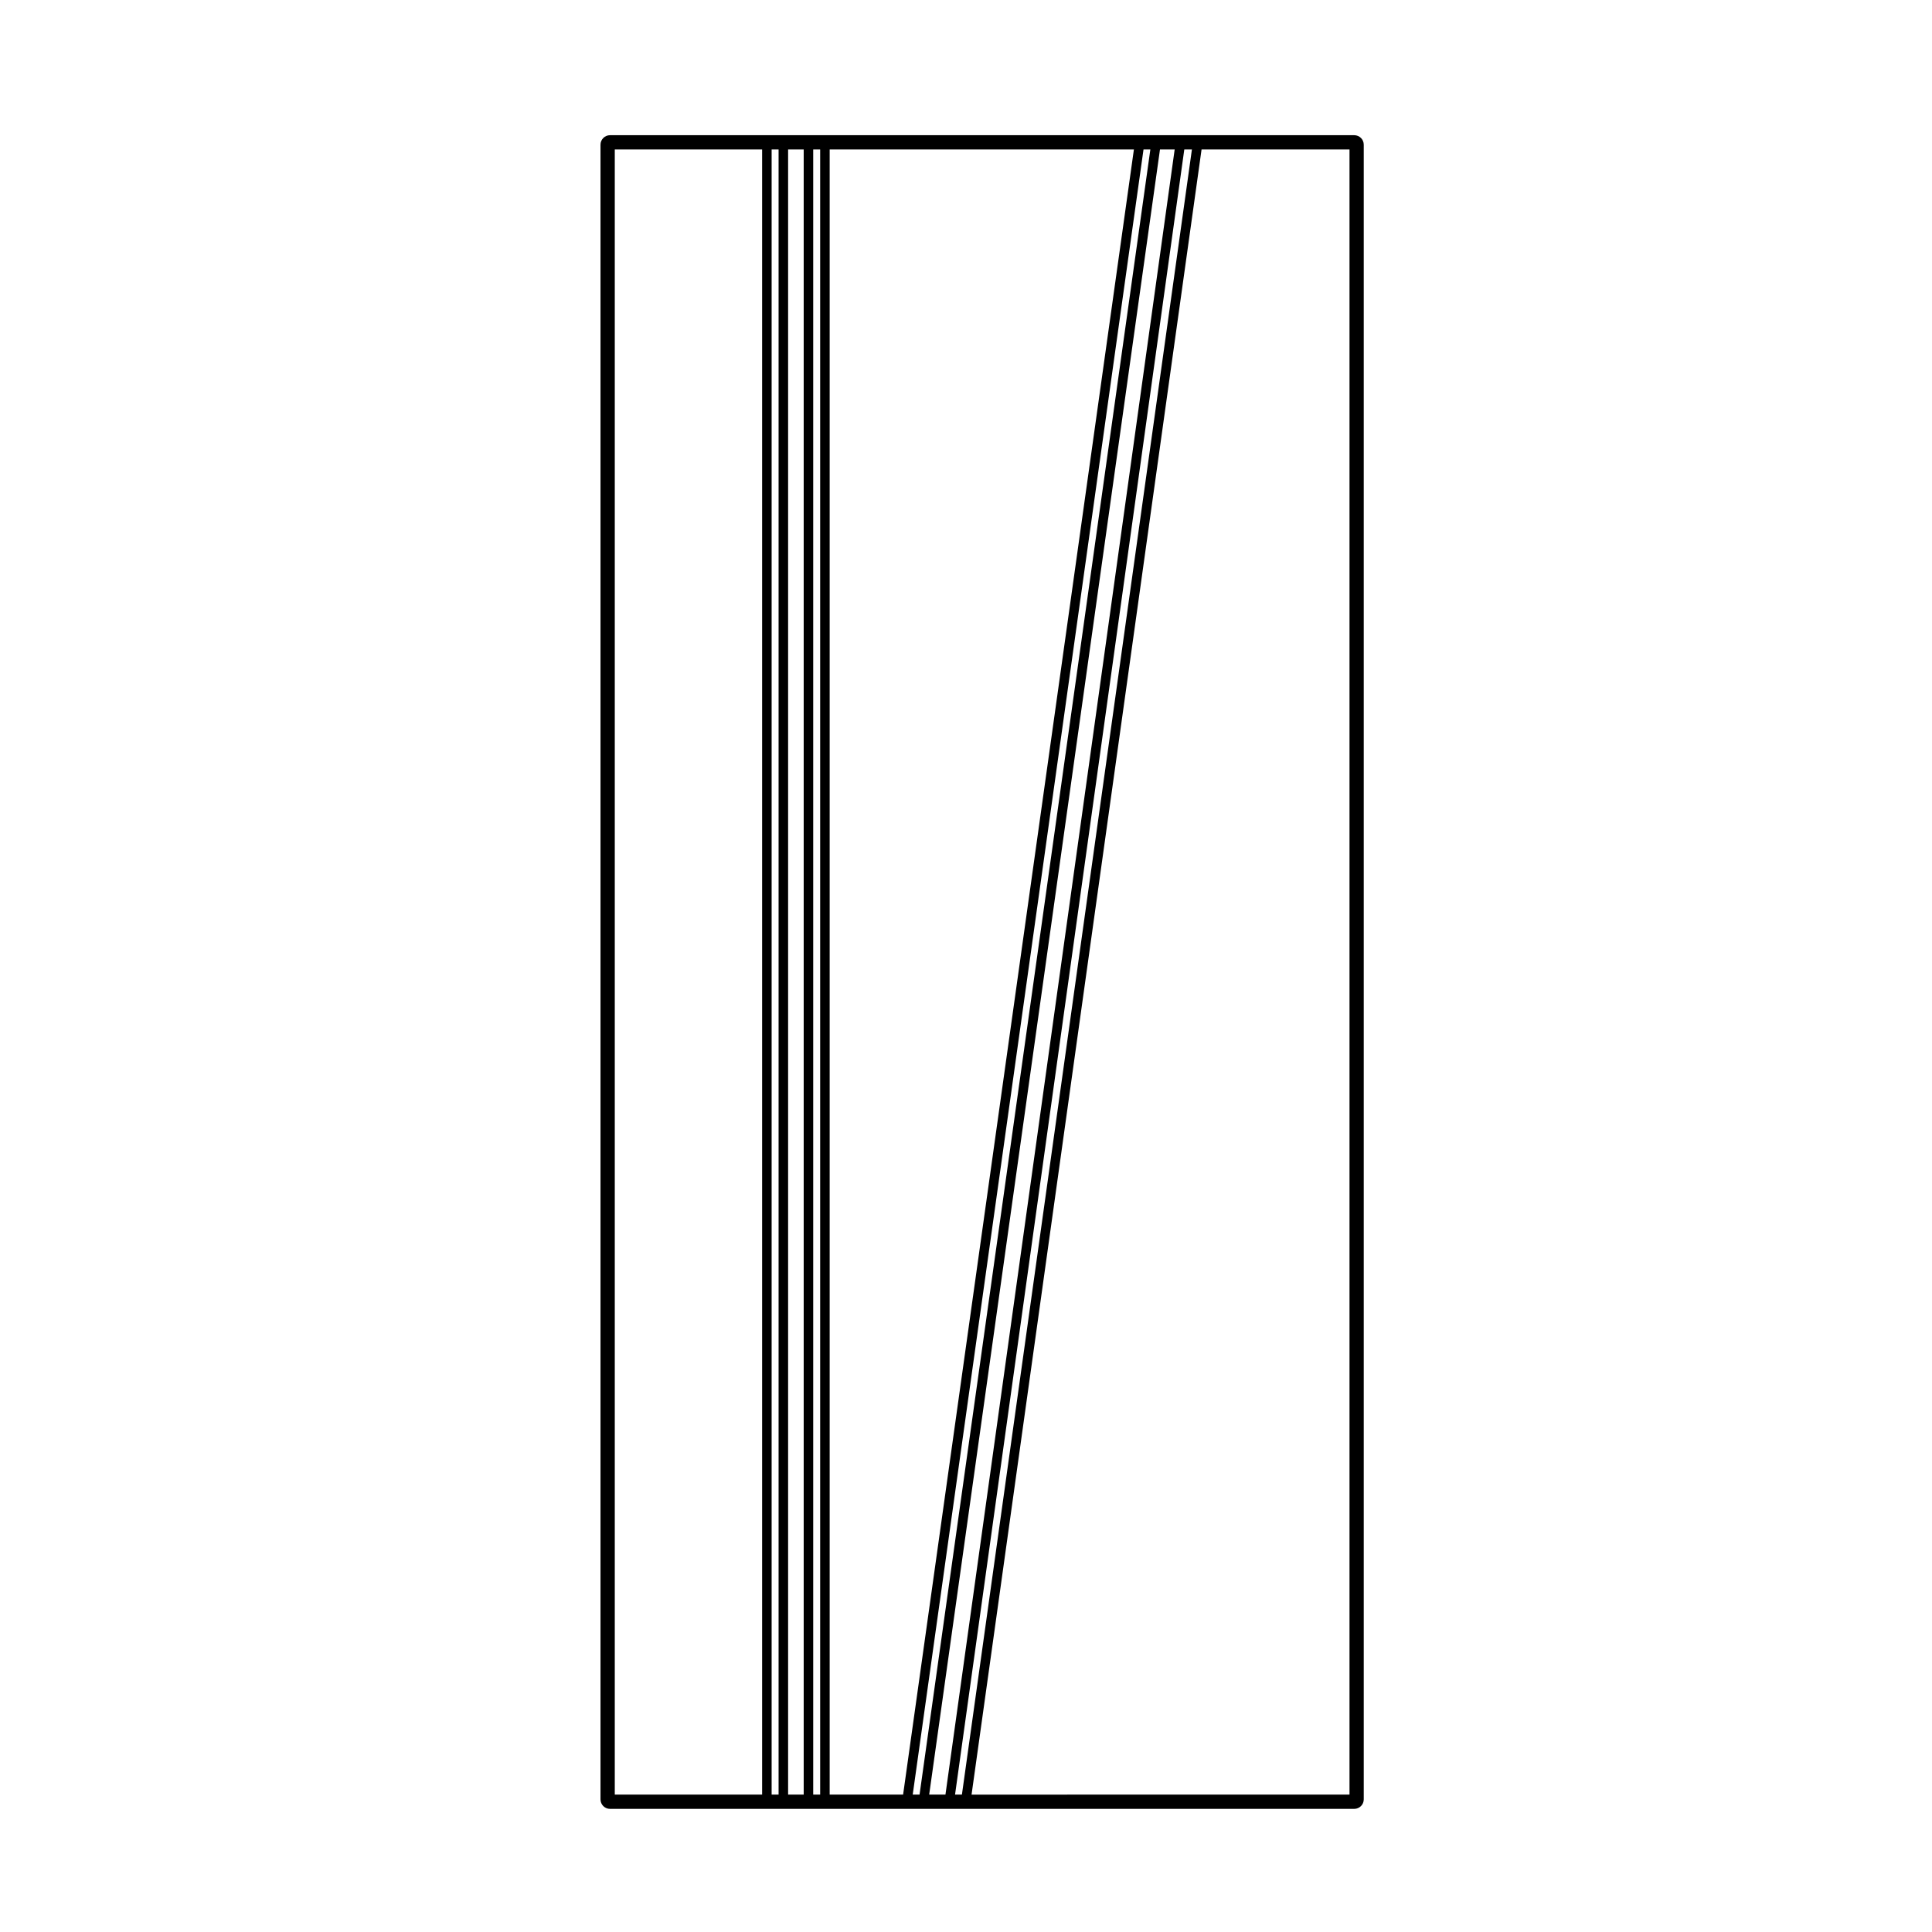 <?xml version="1.0" encoding="UTF-8"?>
<!-- Uploaded to: ICON Repo, www.iconrepo.com, Generator: ICON Repo Mixer Tools -->
<svg fill="#000000" width="800px" height="800px" version="1.1" viewBox="144 144 512 512" xmlns="http://www.w3.org/2000/svg">
 <path d="m502.89 179.83h-197.23c-1.391 0-2.519 1.129-2.519 2.519v438.5c0 1.391 1.129 2.519 2.519 2.519h197.23c1.391 0 2.519-1.129 2.519-2.519v-438.5c0-1.395-1.129-2.519-2.519-2.519zm-156.92 439.76h-39.047v-435.98h39.047zm2.519-435.98h1.844v435.98h-1.844zm4.367 0h4.133v435.98h-4.133zm6.652 0h1.844v435.98h-1.844zm30.734 435.98 61.164-435.98h3.894l-60.746 435.98zm-4.363 0 61.164-435.98h1.812l-61.164 435.98zm-22.008 0v-435.98h80.625l-61.164 435.98zm93.98-435.98h2.019l-60.953 435.98h-1.82zm4.574 0h39.207v435.98l-100.16 0.004z"/>
</svg>